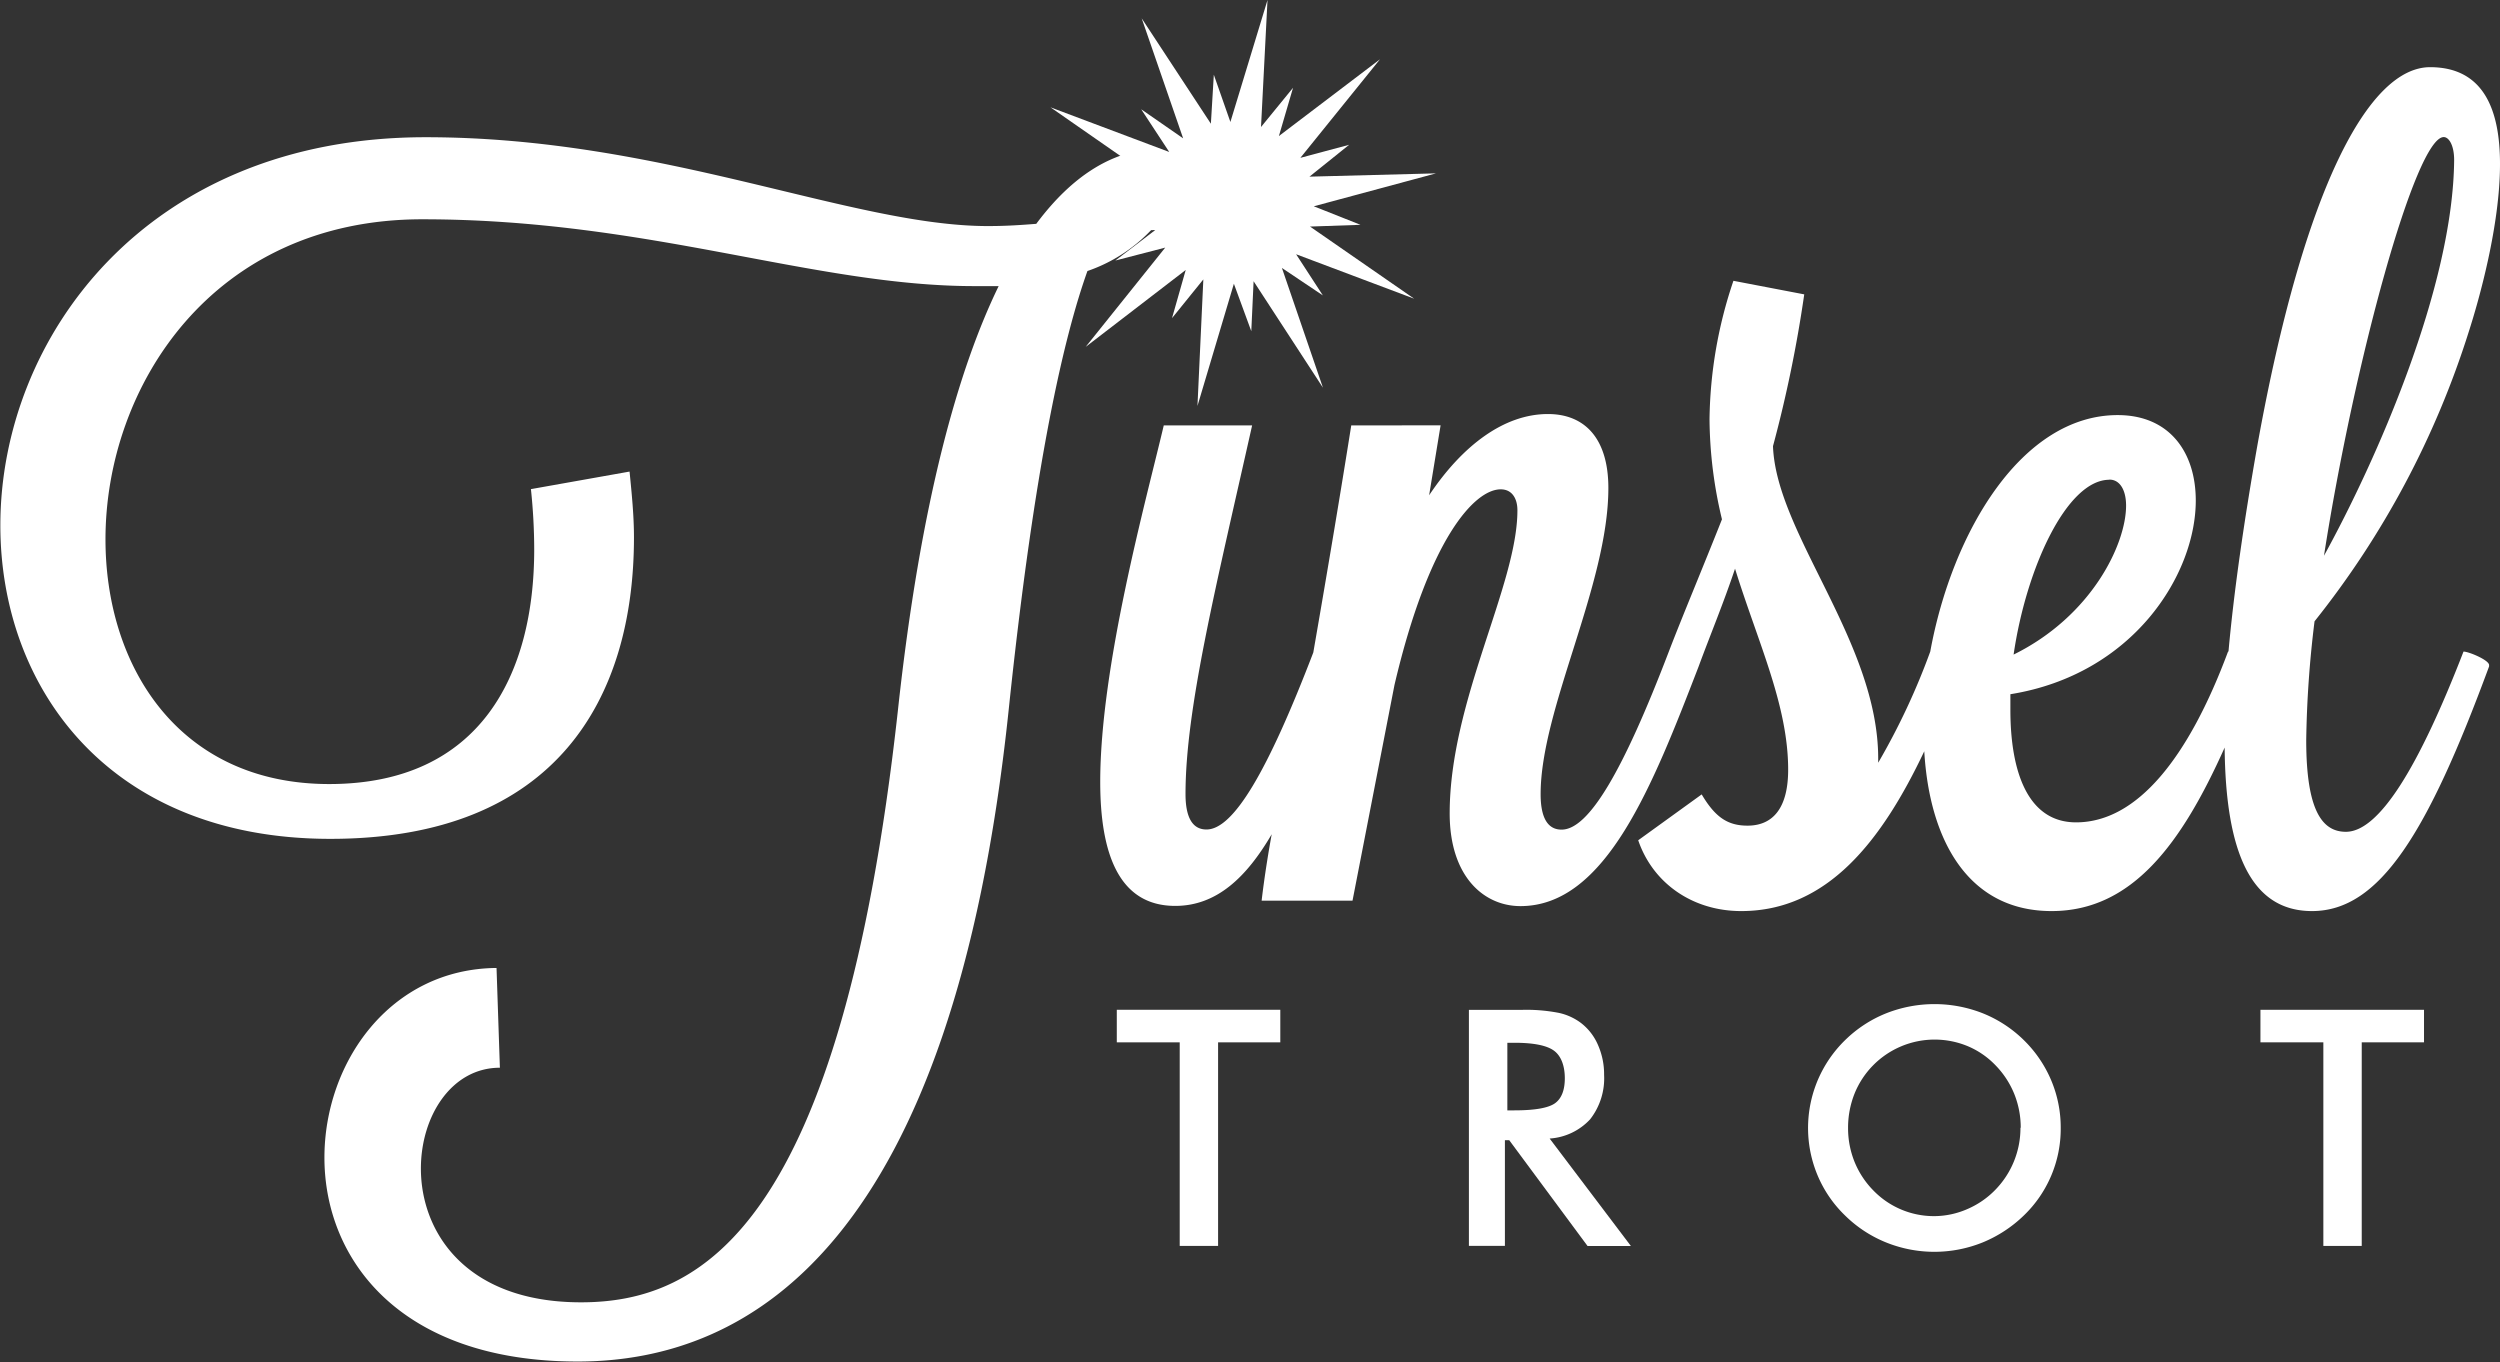 <svg xmlns="http://www.w3.org/2000/svg" viewBox="0 0 357.63 194.84"><rect x="0" y="0" width="357.63" height="194.84" fill="#333333" stroke="none"/><title>2019 Tinsel Trot Logo_white</title><path d="M304.94,171.24a17.2,17.2,0,0,1-5.28,12.53,18.59,18.59,0,0,1-5.88,3.85,18.45,18.45,0,0,1-13.83,0,17.9,17.9,0,0,1-5.85-3.84,17.27,17.27,0,0,1-3.92-5.7,17.55,17.55,0,0,1,3.92-19.4,17.9,17.9,0,0,1,5.86-3.83,18.82,18.82,0,0,1,13.85,0,17.86,17.86,0,0,1,5.85,3.83,17.66,17.66,0,0,1,3.93,5.78A17.36,17.36,0,0,1,304.94,171.24Zm-5.72,0a12.9,12.9,0,0,0-.93-4.87,12.68,12.68,0,0,0-2.69-4.1,11.89,11.89,0,0,0-4-2.74,12.36,12.36,0,0,0-16.16,6.82,13.16,13.16,0,0,0-.92,4.89,12.86,12.86,0,0,0,.92,4.84,12.56,12.56,0,0,0,2.68,4.09,12.06,12.06,0,0,0,8.74,3.69,11.93,11.93,0,0,0,4.7-1,12.37,12.37,0,0,0,4-2.74,12.66,12.66,0,0,0,3.62-8.93Z" transform="translate(-10.15 -9.89)" style="fill:#fff"/><path d="M184.4,159v29.12h-5.49V159h-9v-4.66h23.39V159Z" transform="translate(-10.15 -9.89)" style="fill:#fff"/><path d="M225.43,173v15.11h-5.15V154.35h7.66a24.16,24.16,0,0,1,5.23.44,8.13,8.13,0,0,1,3.17,1.46,7.9,7.9,0,0,1,2.42,3.16,10.37,10.37,0,0,1,.86,4.24,9.52,9.52,0,0,1-2,6.36,8.65,8.65,0,0,1-5.79,2.75l11.62,15.37h-6.2L226.05,173Zm.35-4.27h1q4.35,0,5.79-1c.95-.67,1.43-1.87,1.43-3.6s-.51-3.17-1.54-3.93-2.91-1.14-5.68-1.14h-1Z" transform="translate(-10.15 -9.89)" style="fill:#fff"/><path d="M348,159v29.12h-5.49V159h-9v-4.66h23.4V159Z" transform="translate(-10.15 -9.89)" style="fill:#fff"/><path d="M177.94,38.66a22.72,22.72,0,0,1-12.23,10c-3.3,9.25-7.53,27-11.29,63-8,75.74-36.54,93-61.63,93-25.56,0-36.23-14.74-36.23-29.17,0-13.64,9.41-27,24.62-27.13l.48,14.27c-6.9,0-11.3,6.9-11.3,14.43,0,9.09,6.43,19.13,22.9,19.13,17.25,0,37.16-10.82,45.32-84.52,3.29-30.43,8.78-49.24,14.43-60.85h-3.45c-23.06,0-46.58-9.56-79-9.56-30.11,0-45.32,24-45.32,45.79,0,18.19,10.51,35,32,35,21.64,0,29.33-15.69,29.33-33.56a82.66,82.66,0,0,0-.47-8.63l14.11-2.51c.31,3.14.63,6.28.63,9.41,0,22.9-11,43.13-43.44,43.13-31.68,0-47.2-21.64-47.2-44.85,0-26.66,20.7-55.52,60.84-55.52,33.87,0,60.85,12.71,80.45,12.71,2.66,0,4.86-.16,6.9-.32,5.49-7.37,10.66-9.56,14.11-10.35Z" transform="translate(-10.15 -9.89)" style="fill:#fff"/><path d="M362.56,103.1c-6.41,16.54-12.07,25.78-16.83,25.78-3.43,0-5.67-3.13-5.67-13.11a154.32,154.32,0,0,1,1.19-17,128,128,0,0,0,22.06-41.42c1.49-4.62,4.47-15.2,4.47-24,0-7.6-2.24-13.85-10-13.85-8.64,0-18,16.83-24.73,54.23-1.93,11-3.34,20.82-4.11,29.36h-.06c-5.66,15.2-13,24.44-21.75,24.44-6.86,0-9.39-7.16-9.39-16.09v-2.24c17.58-2.83,26.52-17.13,26.52-27.71,0-6.86-3.72-12.22-11.17-12.22-13.69,0-23.67,16.65-26.81,33.82h0A98.6,98.6,0,0,1,278.83,119v-.59c0-16.69-14.6-32.18-15.05-44.7A184.93,184.93,0,0,0,268.25,52l-10.13-1.94a63.82,63.82,0,0,0-3.42,19.82,62.82,62.82,0,0,0,1.78,14.3c-2.83,7.15-5.66,13.86-7.6,18.92h0c-6.55,17.13-11.46,25.47-15.34,25.47-1.34,0-3-.75-3-5.07,0-12.21,9.69-29.94,9.69-43.8,0-7.15-3.43-10.58-8.64-10.58-6.26,0-12.22,4.47-17,11.62l1.64-10H203.45c-1.4,8.85-3.26,20-5.43,32.49-6.52,17-11.42,25.32-15.28,25.32-1.34,0-3-.75-3-5.07,0-12.21,4.32-29.5,9.53-52.74H176.63c-2.53,10.73-9.09,34.42-9.09,51,0,10.29,2.68,17.74,10.73,17.74,5.94,0,10.21-4.11,13.8-10.25-1,5.47-1.44,9.5-1.44,9.5h13l6-30.84c4.92-21,11.48-28,15.2-28,1.64,0,2.39,1.34,2.39,3,0,10.73-9.69,27.26-9.69,43.36,0,9.08,4.92,13.26,10.13,13.26,12.22,0,18.92-17.29,25.48-34.27h0c1.64-4.46,3.57-9.08,5.21-14,3.28,10.58,7.6,19.52,7.6,28.76,0,5.36-2.09,8-5.81,8-2.83,0-4.62-1.19-6.56-4.47l-9.08,6.56c2.08,6.11,7.74,10.13,14.74,10.13,12.35,0,20.13-10.09,26.18-22.86.74,12.64,6.22,22.86,18.22,22.86,11.54,0,18.61-9.69,24.75-23.39.14,14.93,3.74,23.39,12.5,23.39,9.68,0,16.54-11.17,25.33-35V105C366.14,104.29,363.31,103.1,362.56,103.1Zm-2.83-73.6c.75,0,1.49,1.19,1.49,3.28C361.07,51,350.05,75.84,342.6,89.39,346.92,61.68,355.71,29.5,359.73,29.5Zm-47.82,49c1.49,0,2.38,1.49,2.38,3.72,0,5.51-4.92,15.8-16.09,21.31C300,91.18,305.8,78.52,311.91,78.52Z" transform="translate(-10.15 -9.89)" style="fill:#fff"/><polygon points="176.01 17.45 181.32 0 180.39 18.17 184.97 12.56 182.95 19.46 197.41 8.48 186.02 22.58 193 20.71 187.32 25.27 205.43 24.8 187.94 29.51 194.62 32.16 187.4 32.41 202.3 42.73 185.41 36.37 189.24 42.26 183.38 38.33 189.25 55.46 179.33 40.23 179 47.38 176.51 40.59 171.3 58.07 172.14 39.97 167.66 45.51 169.62 38.62 155.31 49.62 166.69 35.42 159.55 37.27 165.26 32.91 147.19 33.28 164.58 28.53 157.85 25.93 165.18 25.72 150.27 15.35 167.26 21.74 163.25 15.63 169.25 19.79 163.32 2.62 173.22 17.7 173.64 10.69 176.01 17.45" style="fill:#fff"/><polygon points="176.14 24.51 178.15 17.9 177.8 24.79 179.53 22.66 178.77 25.28 184.25 21.12 179.93 26.46 182.58 25.75 180.43 27.48 187.29 27.3 180.66 29.09 183.19 30.09 180.46 30.18 186.1 34.09 179.7 31.69 181.16 33.92 178.93 32.43 181.16 38.92 177.4 33.15 177.28 35.86 176.33 33.29 174.35 39.91 174.67 33.05 172.97 35.15 173.72 32.54 168.29 36.71 172.61 31.33 169.9 32.03 172.07 30.38 165.22 30.52 171.81 28.71 169.26 27.73 172.03 27.65 166.38 23.72 172.82 26.14 171.3 23.82 173.58 25.4 171.33 18.9 175.08 24.61 175.24 21.95 176.14 24.51" style="fill:#fff"/></svg>
